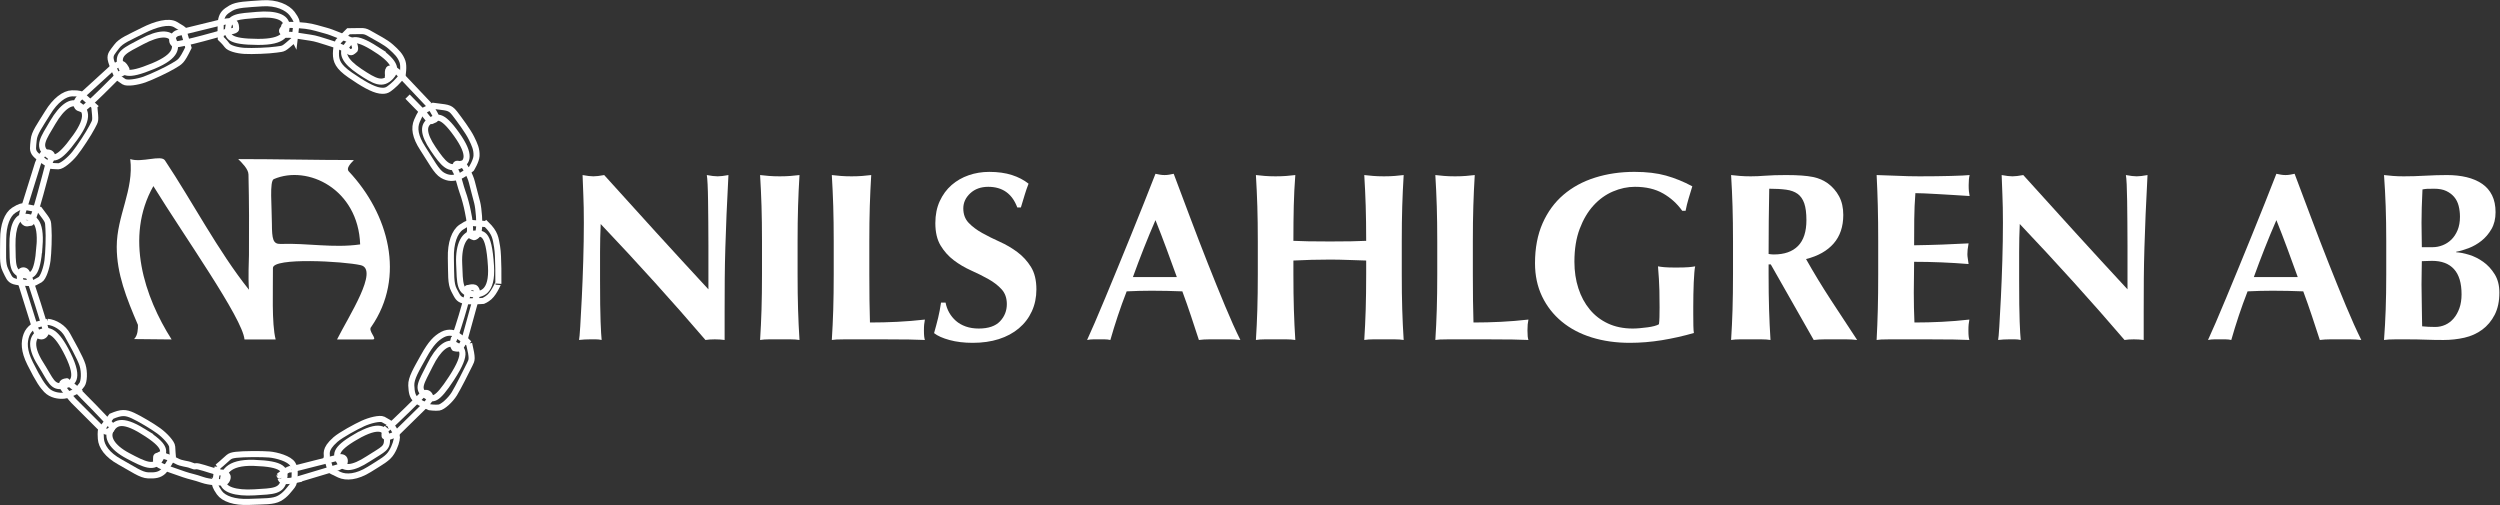 <?xml version="1.0" encoding="UTF-8" standalone="no"?>
<!-- Created with Inkscape (http://www.inkscape.org/) -->

<svg
   version="1.1"
   id="svg2"
   width="327.72"
   height="66.2"
   viewBox="0 0 327.72 66.2"
   sodipodi:docname="Företagslogga (Vit) EPS.eps"
   xmlns:inkscape="http://www.inkscape.org/namespaces/inkscape"
   xmlns:sodipodi="http://sodipodi.sourceforge.net/DTD/sodipodi-0.dtd"
   xmlns="http://www.w3.org/2000/svg"
   xmlns:svg="http://www.w3.org/2000/svg">
  <rect x="0" y="0" width="327.72" height="66.2" fill="#333333" stroke="none"/>
  <defs
     id="defs6" />
  <sodipodi:namedview
     id="namedview4"
     pagecolor="#ffffff"
     bordercolor="#000000"
     borderopacity="0.25"
     inkscape:showpageshadow="2"
     inkscape:pageopacity="0.0"
     inkscape:pagecheckerboard="0"
     inkscape:deskcolor="#d1d1d1" />
  <g
     id="g8"
     inkscape:groupmode="layer"
     inkscape:label="ink_ext_XXXXXX"
     transform="matrix(1.333,0,0,-1.333,0,66.2)">
    <g
       id="g10"
       transform="scale(0.1)">
      <path
         d="m 275.98,256.734 c 26.524,0.957 51.661,-4.257 78.204,-0.461 -1.895,54.524 -51.7,78.489 -84.922,64.211 -4.375,-1.875 -1.914,-27.082 -1.875,-43.789 0.078,-15.175 1.015,-20.226 8.593,-19.961 z m -161.183,-2.832 c 0,30.575 17.07,55.926 13.289,86.278 11.359,-3.797 30.344,4.425 34.113,-1.27 26.699,-40.047 52.305,-89.285 82.637,-127.215 -0.938,13.321 -0.051,27.871 0,34.102 0.164,27.168 0.164,50.781 -0.481,79.219 -0.085,5.359 -6.316,11.367 -10.085,15.164 37.902,0 75.851,-0.946 113.761,-0.946 -3.808,-3.789 -7.656,-8.3 -5.097,-11.074 39.238,-41.719 56.289,-103.652 22.168,-152.949 -3.809,-3.789 6.757,-12.391 1.386,-12.391 -18.398,0 -23.652,0 -35.039,0 11.387,22.75 41.699,68.883 23.223,73.055 -16.758,3.809 -86.387,7.773 -86.27,-2.824 0.176,-20.438 -1.386,-54.617 2.676,-70.231 -11.387,0 -30.637,0 -30.637,0 -1.914,20.856 -59.277,101.512 -89.609,150.809 -28.449,-50.254 -8.613,-109.074 17.918,-150.809 -12.195,0 -25.508,0.371 -36.883,0.371 3.789,3.797 3.789,10.125 3.789,13.914 -11.379,26.543 -20.859,50.254 -20.859,76.797"
         style="fill:#ffffff;fill-opacity:1;fill-rule:nonzero;stroke:none"
         id="path12" />
      <path
         d="m 38.848,254.285 c -2.246,-29.226 -7.742,-29.644 -15.379,-28.222 -11.836,2.16 -10.859,10.761 -11.211,29.335 -0.293,18.657 4.57,28.481 12.324,28.125 7.781,-0.347 16.27,-3.046 14.266,-29.238 z"
         style="fill:none;stroke:#ffffff;stroke-width:5.97;stroke-linecap:butt;stroke-linejoin:miter;stroke-miterlimit:4;stroke-dasharray:none;stroke-opacity:1"
         id="path14" />
      <path
         d="m 38.84,290.477 -16.777,3.164 c 0,0 -2.188,0.312 -8.527,-3.789 -6.328,-4.098 -10.418,-14.493 -10.418,-28.766 0,-15.156 -0.977,-23.695 2.195,-30.012 3.156,-6.34 3.809,-9.472 8.535,-11.062 4.758,-1.574 18.977,-1.907 18.977,-1.907 0,0 3.465,1.583 6.641,3.497 3.164,1.882 6.316,11.687 7.246,18.933 0.945,7.285 1.512,24.113 0.945,31.313 -0.594,8.203 0.644,5.996 -8.816,18.629 z"
         style="fill:none;stroke:#ffffff;stroke-width:5.97;stroke-linecap:butt;stroke-linejoin:miter;stroke-miterlimit:4;stroke-dasharray:none;stroke-opacity:1"
         id="path16" />
      <path
         d="m 66.75,148.047 c 12.527,-25.383 3.809,-28.762 -3.742,-30.598 -11.688,-2.801 -12.91,5.371 -22.918,21.02 -12.656,19.761 -6.914,28.765 0.293,31.609 7.246,2.844 14.766,1.516 26.367,-22.031 z"
         style="fill:none;stroke:#ffffff;stroke-width:5.97;stroke-linecap:butt;stroke-linejoin:miter;stroke-miterlimit:4;stroke-dasharray:none;stroke-opacity:1"
         id="path18" />
      <path
         d="m 46.711,180.184 -11.289,-3.004 c 0,0 -6.836,-2.856 -9.395,-9.946 -2.539,-6.953 -2.754,-15.386 3.633,-28.132 8.594,-17.215 12.226,-21.985 15.938,-25.926 4.844,-5.117 12.273,-6.156 17.246,-5.676 4.961,0.477 13.125,5.051 13.125,5.051 0,0 2.539,2.847 4.668,5.855 2.09,3.028 2.637,12.102 0.547,19.133 -2.102,7 -11.445,23.352 -14.883,29.695 -3.887,7.239 -12.316,12.325 -19.59,12.95 z"
         style="fill:none;stroke:#ffffff;stroke-width:5.97;stroke-linecap:butt;stroke-linejoin:miter;stroke-miterlimit:4;stroke-dasharray:none;stroke-opacity:1"
         id="path20" />
      <path
         d="m 140.391,72.566 c 24.941,-15.371 21.007,-20.254 17.316,-27.098 -5.742,-10.664 -15.566,-5.762 -31.973,2.938 -16.464,8.734 -20.8,18.652 -16.738,25.293 4.063,6.621 10.086,11.992 31.395,-1.133 z"
         style="fill:none;stroke:#ffffff;stroke-width:5.97;stroke-linecap:butt;stroke-linejoin:miter;stroke-miterlimit:4;stroke-dasharray:none;stroke-opacity:1"
         id="path22" />
      <path
         d="M 109.621,87.258 99.492,74.016 c 0,0 -0.84,-1.351 -0.301,-8.859 0.535,-7.527 6.172,-15.871 18.661,-22.766 13.273,-7.324 20.734,-12.965 27.804,-13.258 7.059,-0.285 11.16,0.406 14.844,3.789 3.672,3.394 9.48,14.851 9.48,14.851 0,0 -0.535,5.848 -0.652,9.539 -0.156,3.672 -7.187,11.172 -13.105,15.52 -5.899,4.348 -18.868,12.078 -25.422,15.078 -7.508,3.418 -11.395,3.469 -21.18,-0.652 z"
         style="fill:none;stroke:#ffffff;stroke-width:5.97;stroke-linecap:butt;stroke-linejoin:miter;stroke-miterlimit:4;stroke-dasharray:none;stroke-opacity:1"
         id="path24" />
      <path
         d="m 73.859,361.316 c -17.168,-23.789 -22.051,-21.265 -27.832,-16.089 -8.976,8.027 -3.683,14.863 5.762,30.875 9.422,16.078 18.75,21.918 25.164,17.57 6.438,-4.348 12.297,-11.067 -3.094,-32.356 z"
         style="fill:none;stroke:#ffffff;stroke-width:5.97;stroke-linecap:butt;stroke-linejoin:miter;stroke-miterlimit:4;stroke-dasharray:none;stroke-opacity:1"
         id="path26" />
      <path
         d="m 92.715,392.18 -12.625,11.445 c 0,0 -1.719,1.434 -9.258,1.23 -7.559,-0.226 -16.484,-6.953 -23.906,-19.101 -7.949,-12.949 -13.184,-19.746 -13.789,-26.777 -0.598,-7.036 -1.699,-10.063 1.531,-13.887 3.203,-3.82 15.188,-11.496 15.188,-11.496 0,0 3.777,-0.481 7.441,-0.496 3.711,-0.039 11.504,6.66 16.109,12.363 4.621,5.723 13.871,19.805 17.16,26.211 3.723,7.32 3.633,4.805 2.148,20.508 z"
         style="fill:none;stroke:#ffffff;stroke-width:5.97;stroke-linecap:butt;stroke-linejoin:miter;stroke-miterlimit:4;stroke-dasharray:none;stroke-opacity:1"
         id="path28" />
      <path
         d="m 249.629,41.453 c 29.262,-0.977 31.586,-6.648 29.691,-16.434 -2.285,-11.797 -10.605,-11.434 -29.179,-12.578 -18.618,-1.125 -30.891,2.91 -30.871,10.672 0,7.777 4.082,19.184 30.359,18.34 z"
         style="fill:none;stroke:#ffffff;stroke-width:5.97;stroke-linecap:butt;stroke-linejoin:miter;stroke-miterlimit:4;stroke-dasharray:none;stroke-opacity:1"
         id="path30" />
      <path
         d="m 213.938,37.434 -2.415,-16.875 c 0,0 -0.234,-2.211 4.153,-8.363 4.375,-6.141 14.969,-9.773 29.199,-9.137 15.168,0.652 23.703,0.078 29.895,3.512 6.191,3.441 9.57,8.574 12.773,12.461 2.852,3.457 2.207,14.199 2.207,14.199 0,0 -0.02,3.773 -1.914,6.953 -3.145,5.383 -15.742,8.871 -23.086,9.496 -7.246,0.602 -25.375,0.547 -32.531,-0.316 -8.156,-1.016 -6.055,-1.902 -18.281,-11.93 z"
         style="fill:none;stroke:#ffffff;stroke-width:5.97;stroke-linecap:butt;stroke-linejoin:miter;stroke-miterlimit:4;stroke-dasharray:none;stroke-opacity:1"
         id="path32" />
      <path
         d="m 349.809,66.973 c 23.574,13.691 30,7.508 30.644,-0.234 0.938,-11.387 -2.734,-11.203 -18.34,-21.34 -15.625,-10.156 -24.121,-10.094 -27.949,-3.32 -3.828,6.777 -6.328,12.133 15.645,24.895 z"
         style="fill:none;stroke:#ffffff;stroke-width:5.97;stroke-linecap:butt;stroke-linejoin:miter;stroke-miterlimit:4;stroke-dasharray:none;stroke-opacity:1"
         id="path34" />
      <path
         d="m 321.352,46.816 3.789,-12.785 c 0,0 1.699,-1.109 8.554,-4.258 6.836,-3.18 17.285,-2.34 29.375,5.199 12.832,8.043 18.36,10.809 22.032,16.836 3.671,6.012 5.175,12.039 5.214,14.695 0.118,4.973 -6.992,13.801 -6.992,13.801 0,0 -3.183,2.106 -6.465,3.797 -3.281,1.652 -13.261,-0.848 -19.941,-3.918 -6.66,-3.043 -21.582,-11.051 -27.012,-15.809 -11.621,-10.195 -7.851,-14.473 -8.554,-17.559 z"
         style="fill:none;stroke:#ffffff;stroke-width:5.97;stroke-linecap:butt;stroke-linejoin:miter;stroke-miterlimit:4;stroke-dasharray:none;stroke-opacity:1"
         id="path36" />
      <path
         d="m 443.969,124.57 c -14.844,-22.746 -18.555,-21.457 -24.961,-17.07 -9.903,6.816 -4.727,12.645 3.828,30.051 8.242,16.715 17.344,23.687 24.297,20.191 6.933,-3.484 14.336,-6.355 -3.164,-33.172 z"
         style="fill:none;stroke:#ffffff;stroke-width:5.97;stroke-linecap:butt;stroke-linejoin:miter;stroke-miterlimit:4;stroke-dasharray:none;stroke-opacity:1"
         id="path38" />
      <path
         d="m 461.371,158.777 -14.004,9.692 c 0,0 -5.644,2.672 -12.246,-0.903 -6.387,-3.496 -11.367,-8.55 -18.34,-21.074 -7.363,-13.277 -12.617,-21.812 -12.324,-28.887 0.332,-7.046 1.055,-10.828 4.746,-14.199 3.711,-3.379 13.281,-7.273 13.281,-7.273 0,0 5.508,-0.762 9.18,-0.312 3.652,0.441 11.328,7.332 15.156,13.582 3.809,6.235 11.856,22.278 15.039,28.743 2.344,4.738 3.028,5.214 -0.488,20.632 z"
         style="fill:none;stroke:#ffffff;stroke-width:5.97;stroke-linecap:butt;stroke-linejoin:miter;stroke-miterlimit:4;stroke-dasharray:none;stroke-opacity:1"
         id="path40" />
      <path
         d="m 482.836,234.871 c 1.582,-25.906 -9.453,-28.316 -18.008,-27.508 -13.281,1.27 -12.461,10.528 -13.281,30.039 -0.84,19.563 5.664,29.637 13.867,29.473 8.203,-0.164 15.215,4.324 17.422,-32.004 z"
         style="fill:none;stroke:#ffffff;stroke-width:5.97;stroke-linecap:butt;stroke-linejoin:miter;stroke-miterlimit:4;stroke-dasharray:none;stroke-opacity:1"
         id="path42" />
      <path
         d="m 478.109,276.262 -15.605,1.172 c 0,0 -2.363,0.269 -8.906,-4.219 -6.563,-4.453 -10.606,-15.488 -10.215,-30.449 0.41,-15.942 -0.391,-24.922 3.125,-31.489 3.476,-6.543 4.101,-8.687 9.16,-10.23 5.039,-1.543 19.59,-0.317 19.59,-0.317 0,0 3.086,1.235 6.015,3.809 5.352,4.727 9.063,15.219 8.829,13.266 0,0 0.332,27.168 -1.25,36.035 -1.524,8.496 -1.602,13.551 -10.743,22.422 z"
         style="fill:none;stroke:#ffffff;stroke-width:5.97;stroke-linecap:butt;stroke-linejoin:miter;stroke-miterlimit:4;stroke-dasharray:none;stroke-opacity:1"
         id="path44" />
      <path
         d="m 449.047,364.441 c 14.844,-20.855 10.254,-27.546 3.281,-30.632 -10.801,-4.786 -15.992,1.164 -26.367,16.406 -10.41,15.301 -9.625,23.469 -3.164,27.48 6.484,4.043 11.094,8.02 26.25,-13.254 z"
         style="fill:none;stroke:#ffffff;stroke-width:5.97;stroke-linecap:butt;stroke-linejoin:miter;stroke-miterlimit:4;stroke-dasharray:none;stroke-opacity:1"
         id="path46" />
      <path
         d="m 425.961,392.566 -10.742,-5.386 c 0,0 -2.344,-2.539 -5.235,-9.485 -2.89,-6.925 -1.894,-15.324 5.86,-27.168 8.261,-12.589 13.281,-22.746 19.277,-26.242 5.996,-3.465 10.488,-2.918 15.234,-1.601 4.708,1.332 13.204,7.941 13.204,7.941 0,0 4.824,7.742 5.058,12.629 0.313,6.648 -1.855,11.148 -5.058,17.691 -3.184,6.582 -12.168,18.696 -16.543,24.36 -4.981,6.48 -8.086,5.332 -21.055,7.261 z"
         style="fill:none;stroke:#ffffff;stroke-width:5.97;stroke-linecap:butt;stroke-linejoin:miter;stroke-miterlimit:4;stroke-dasharray:none;stroke-opacity:1"
         id="path48" />
      <path
         d="m 150.734,431.672 c -27.089,-11.25 -29.933,-6.543 -32.148,0.898 -3.418,11.512 4.668,14.59 21.094,23.282 16.472,8.73 27.461,8.847 30.664,1.765 3.203,-7.078 4.629,-15.847 -19.61,-25.945 z"
         style="fill:none;stroke:#ffffff;stroke-width:5.97;stroke-linecap:butt;stroke-linejoin:miter;stroke-miterlimit:4;stroke-dasharray:none;stroke-opacity:1"
         id="path50" />
      <path
         d="m 185.313,449.758 -5.223,18.027 c 0,0 -1.074,0.977 -7.578,4.727 -6.543,3.789 -19.239,0.547 -31.907,-5.899 -13.542,-6.894 -21.57,-9.902 -25.781,-15.597 -4.187,-5.672 -6.746,-7.684 -5.984,-12.606 0.762,-4.941 6.914,-17.773 6.914,-17.773 0,0 2.969,-2.375 6.101,-4.336 3.118,-1.973 13.293,-0.332 20.208,2.109 6.914,2.461 22.156,9.59 28.3,13.34 7.051,4.297 7.957,3.816 14.95,18.008 z"
         style="fill:none;stroke:#ffffff;stroke-width:5.97;stroke-linecap:butt;stroke-linejoin:miter;stroke-miterlimit:4;stroke-dasharray:none;stroke-opacity:1"
         id="path52" />
      <path
         d="m 253.617,455.422 c -29.32,0.137 -30.109,5.594 -29.269,13.32 1.328,11.953 10,11.621 28.488,13.242 18.574,1.641 28.73,-2.519 28.945,-10.304 0.196,-7.754 -1.894,-16.414 -28.164,-16.258 z"
         style="fill:none;stroke:#ffffff;stroke-width:5.97;stroke-linecap:butt;stroke-linejoin:miter;stroke-miterlimit:4;stroke-dasharray:none;stroke-opacity:1"
         id="path54" />
      <path
         d="m 289.73,458 1.954,16.934 c 0,0 0.156,2.226 -4.375,8.242 -4.571,6.015 -15.274,11.211 -29.493,10.195 -15.128,-1.074 -24.718,-1.125 -30.793,-4.746 -6.074,-3.574 -8.125,-5.891 -9.367,-10.723 -1.218,-4.824 -0.554,-19.043 -0.554,-19.043 0,0 4.011,-3.711 6.121,-6.738 2.129,-3.008 9.953,-5.117 17.246,-5.539 7.336,-0.437 24.125,0.195 31.293,1.262 8.144,1.211 5.996,-0.196 17.968,10.156 z"
         style="fill:none;stroke:#ffffff;stroke-width:5.97;stroke-linecap:butt;stroke-linejoin:miter;stroke-miterlimit:4;stroke-dasharray:none;stroke-opacity:1"
         id="path56" />
      <path
         d="m 369.75,448.273 c 21.586,-13.769 19.805,-21.71 14.492,-27.187 -8.164,-8.457 -15.234,-4.902 -30.566,5.352 -15.41,10.3 -17.735,18.144 -13.223,24.316 4.492,6.191 7.285,11.582 29.297,-2.481 z"
         style="fill:none;stroke:#ffffff;stroke-width:5.97;stroke-linecap:butt;stroke-linejoin:miter;stroke-miterlimit:4;stroke-dasharray:none;stroke-opacity:1"
         id="path58" />
      <path
         d="m 342.68,465.891 -9.961,-9.961 c 0,0 -2.285,-4.336 -2.364,-11.856 -0.078,-7.511 2.188,-13.039 13.809,-21.113 12.383,-8.594 22.461,-14.395 29.336,-15.391 6.875,-0.996 8.457,1.278 12.324,4.266 3.887,3 10.039,10.519 10.039,10.519 0,0 1.582,8.973 -0.039,13.614 -2.187,6.269 -5.879,9.617 -11.289,14.511 -5.43,4.891 -13.906,8.934 -20.039,12.559 -7.051,4.121 -6.152,2.852 -21.816,2.852 z"
         style="fill:none;stroke:#ffffff;stroke-width:5.97;stroke-linecap:butt;stroke-linejoin:miter;stroke-miterlimit:4;stroke-dasharray:none;stroke-opacity:1"
         id="path60" />
      <path
         d="M 37.238,335.676 22.062,287.012 c 0,0 -1.23,-5.071 1.27,-8.223 2.52,-3.152 4.414,-1.25 6.953,-1.25 2.539,0 17.07,56.863 17.07,56.863 0,0 4.434,7.602 3.809,9.493 -0.91,2.66 -3.809,3.156 -6.973,2.519 -3.164,-0.625 -6.953,-10.738 -6.953,-10.738 z"
         style="fill:none;stroke:#ffffff;stroke-width:5.97;stroke-linecap:butt;stroke-linejoin:miter;stroke-miterlimit:4;stroke-dasharray:none;stroke-opacity:1"
         id="path62" />
      <path
         d="M 109.531,429.016 77.629,399.914 c 0,0 -3.066,-3.195 -2.285,-6.644 0.84,-3.457 3.125,-2.911 5.203,-4.043 2.102,-1.114 36.769,34.359 36.769,34.359 0,0 8.477,3.262 6.903,5.301 -1.551,2.062 -1.844,4.023 -4.668,4.972 -2.86,0.938 -10.02,-4.843 -10.02,-4.843 z"
         style="fill:none;stroke:#ffffff;stroke-width:5.97;stroke-linecap:butt;stroke-linejoin:miter;stroke-miterlimit:4;stroke-dasharray:none;stroke-opacity:1"
         id="path64" />
      <path
         d="m 218,474.738 -43.906,-10.761 c 0,0 -3.321,-1.348 -4.434,-4.747 -1.055,-3.359 0.508,-5.976 2.852,-6.132 6.308,-0.489 49.902,12.148 49.902,12.148 0,0 10.117,0.594 9.805,3.164 -0.285,2.559 0.097,4.063 -1.895,6.328 -1.953,2.246 -12.324,0 -12.324,0 z"
         style="fill:none;stroke:#ffffff;stroke-width:5.97;stroke-linecap:butt;stroke-linejoin:miter;stroke-miterlimit:4;stroke-dasharray:none;stroke-opacity:1"
         id="path66" />
      <path
         d="m 282.465,472.199 c 0,0 -3.145,0 -3.145,-1.886 0,-1.903 -3.144,-3.485 -1.582,-5.067 1.582,-1.582 2.539,-3.156 5.664,-2.832 3.184,0.301 16.758,-2.219 21.817,-2.851 5.058,-0.637 11.386,-2.852 16.445,-4.415 5.059,-1.582 9.141,-2.851 14.863,-5.39 5.703,-2.52 6.016,-3.164 6.016,-3.164 0,0 2.187,-2.52 4.395,-0.606 2.226,1.875 2.441,1.309 2.226,3.77 -0.328,3.476 -2.226,6.64 -5.684,7.91 -2.949,1.074 -16.757,7.266 -23.085,8.848 -6.329,1.582 -11.993,3.797 -19.903,4.734 -7.89,0.949 -18.027,0.949 -18.027,0.949 z"
         style="fill:none;stroke:#ffffff;stroke-width:5.97;stroke-linecap:butt;stroke-linejoin:miter;stroke-miterlimit:4;stroke-dasharray:none;stroke-opacity:1"
         id="path68" />
      <path
         d="M 422.172,393.191 391.586,425.5 c 0,0 -4.844,4.492 -8.301,3.73 -3.437,-0.8 -0.82,-10.011 -1.875,-7.902 -0.019,0.02 39.707,-40.371 35.879,-36.789 0,0 5.645,-8.379 7.715,-6.812 2.09,1.539 3.379,0.488 3.789,3.445 0.332,2.219 -6.621,12.019 -6.621,12.019 z"
         style="fill:none;stroke:#ffffff;stroke-width:5.97;stroke-linecap:butt;stroke-linejoin:miter;stroke-miterlimit:4;stroke-dasharray:none;stroke-opacity:1"
         id="path70" />
      <path
         d="m 456.508,333.613 c 0,0 -1.485,2.782 -3.164,1.914 -1.68,-0.91 -4.571,1.153 -5.215,-0.976 -0.664,-2.141 -1.602,-3.723 0.156,-6.36 1.758,-2.644 4.922,-16.199 6.758,-20.957 1.816,-4.761 4.062,-13.418 5.043,-18.648 0.973,-5.207 1.539,-7.004 1.988,-13.203 0.43,-6.211 0.02,-6.789 0.02,-6.789 0,0 -1.192,-3.133 1.504,-4.207 2.754,-1.078 2.324,-1.528 4.394,-0.188 2.93,1.934 2.539,4.949 3.145,8.582 0.644,3.813 -0.293,18.332 -1.875,24.653 -1.602,6.343 -3.164,11.707 -5.157,19.863 -1.855,7.715 -7.597,16.316 -7.597,16.316 z"
         style="fill:none;stroke:#ffffff;stroke-width:5.97;stroke-linecap:butt;stroke-linejoin:miter;stroke-miterlimit:4;stroke-dasharray:none;stroke-opacity:1"
         id="path72" />
      <path
         d="m 456.957,162.996 11.973,43.418 c 0,0 1.054,3.945 -1.27,6.645 -2.324,2.671 -9.902,-0.903 -7.89,0.308 4.746,2.856 -15.86,-60.215 -13.243,-49.258 0,0 -2.558,-6.043 0.293,-9.843 0.118,-0.118 3.633,-0.789 4.434,-0.313 3.144,1.914 5.703,9.043 5.703,9.043 z"
         style="fill:none;stroke:#ffffff;stroke-width:5.97;stroke-linecap:butt;stroke-linejoin:miter;stroke-miterlimit:4;stroke-dasharray:none;stroke-opacity:1"
         id="path74" />
      <path
         d="m 389.301,69.891 30.625,30.059 c 1.738,3.196 4.453,4.074 2.871,7.551 -1.461,3.23 -4.766,3.445 -6.68,1.582 -22.07,-22.117 -39.531,-38.738 -35.664,-33.176 0,0 -2.832,-3.504 -2.226,-8.211 0.019,-0.168 1.289,-0.984 2.226,-0.957 3.692,0.086 8.848,3.152 8.848,3.152 z"
         style="fill:none;stroke:#ffffff;stroke-width:5.97;stroke-linecap:butt;stroke-linejoin:miter;stroke-miterlimit:4;stroke-dasharray:none;stroke-opacity:1"
         id="path76" />
      <path
         d="m 291.313,24.707 41.113,12.332 c 3.437,2.031 6.133,1.469 6.64,5.664 0.43,3.945 -2.812,4.824 -5.703,4.113 -33.769,-8.254 -53.965,-14.121 -47.109,-11.055 -6.074,-1.73 -11.719,-7.531 -11.426,-6.816 0.059,0.148 1.387,-4.043 2.266,-4.559 3.594,-2.043 14.219,0.32 14.219,0.32 z"
         style="fill:none;stroke:#ffffff;stroke-width:5.97;stroke-linecap:butt;stroke-linejoin:miter;stroke-miterlimit:4;stroke-dasharray:none;stroke-opacity:1"
         id="path78" />
      <path
         d="m 216.836,22.156 c 0,0 2.648,-0.523 4.328,0.332 1.914,0.949 3.672,4.945 2.227,6.644 -1.438,1.715 -3.457,2.906 -6.621,2.848 -3.165,-0.016 -16.25,4.766 -21.243,5.84 -4.949,1.074 -2.343,-0.934 -7.226,1.074 -4.883,2.051 -9.403,1.426 -14.852,4.453 -5.429,3.039 -11.367,4.738 -11.367,4.738 0,0 -2.715,2.961 -5.051,1.277 -2.383,-1.699 -3.484,-0.387 -3.484,-2.859 0.019,-3.488 -0.813,-3.801 1.894,-6.32 2.84,-2.594 19.442,-7.965 25.594,-10.117 6.145,-2.129 10.039,-2.539 17.942,-5.332 7.5,-2.656 17.859,-2.578 17.859,-2.578 z"
         style="fill:none;stroke:#ffffff;stroke-width:5.97;stroke-linecap:butt;stroke-linejoin:miter;stroke-miterlimit:4;stroke-dasharray:none;stroke-opacity:1"
         id="path80" />
      <path
         d="M 72.336,102.449 99.856,74.941 c 3.438,-2.012 3.614,-3.848 7.566,-2.199 3.625,1.535 2.785,4.809 0.754,6.977 -23.762,25.359 -34.934,35.117 -28.899,30.625 -4.5,4.469 -14.375,11.304 -13.582,11.383 0.137,0.019 -5.703,-0.313 -4.707,-4.024 1.074,-3.965 11.348,-15.254 11.348,-15.254 z"
         style="fill:none;stroke:#ffffff;stroke-width:5.97;stroke-linecap:butt;stroke-linejoin:miter;stroke-miterlimit:4;stroke-dasharray:none;stroke-opacity:1"
         id="path82" />
      <path
         d="m 20.402,219.227 13.027,-41.622 c 0,0 3.047,-10.378 5.156,-11.316 3.242,-1.453 5.957,0.535 6.699,3.84 0.527,2.293 -16.555,53.672 -16.555,53.672 0,0 -0.906,1.844 -2.246,4.59 -1.102,2.324 -4.031,3.32 -6.16,1.168 -2.109,-2.11 0.078,-10.332 0.078,-10.332 z"
         style="fill:none;stroke:#ffffff;stroke-width:5.97;stroke-linecap:butt;stroke-linejoin:miter;stroke-miterlimit:4;stroke-dasharray:none;stroke-opacity:1"
         id="path84" />
      <path
         d="m 573.648,304.871 c -0.332,7.402 -0.578,13.93 -0.742,19.602 4.403,-0.832 7.949,-1.25 10.625,-1.25 2.676,0 6.223,0.418 10.625,1.25 17.157,-19.043 34.129,-37.774 50.899,-56.184 16.765,-18.418 33.965,-37.148 51.601,-56.191 v 20.539 22.898 c 0,7.719 -0.039,15.305 -0.117,22.774 -0.078,7.48 -0.148,14.367 -0.226,20.668 -0.079,6.289 -0.223,11.714 -0.45,16.289 -0.222,4.57 -0.488,7.632 -0.789,9.207 4.403,-0.832 7.949,-1.25 10.633,-1.25 2.676,0 6.223,0.418 10.637,1.25 -0.781,-14.328 -1.406,-27.278 -1.875,-38.836 -0.469,-11.567 -0.86,-22.461 -1.172,-32.699 -0.313,-10.235 -0.508,-20.348 -0.586,-30.333 -0.078,-10 -0.117,-20.664 -0.117,-31.992 v -28.328 c -3.145,0.418 -6.367,0.625 -9.668,0.625 -3.457,0 -6.524,-0.207 -9.192,-0.625 -32.382,37.774 -66.718,75.781 -103.015,114.031 -0.215,-4.57 -0.371,-9.136 -0.469,-13.687 -0.109,-4.57 -0.156,-9.223 -0.156,-13.938 v -27.39 c 0,-9.438 0.039,-17.461 0.125,-24.082 0.09,-6.606 0.215,-12.192 0.39,-16.758 0.176,-4.563 0.344,-8.305 0.52,-11.215 0.176,-2.906 0.351,-5.23 0.527,-6.961 -1.926,0.418 -3.84,0.625 -5.754,0.625 -1.922,0 -3.757,0 -5.515,0 -3.684,0 -7.324,-0.207 -10.949,-0.625 0.316,1.262 0.703,5.742 1.183,13.457 0.469,7.703 0.977,17.117 1.531,28.211 0.547,11.098 1.016,23.125 1.407,36.113 0.39,12.993 0.597,25.461 0.597,37.422 0,10.86 -0.176,19.992 -0.508,27.383"
         style="fill:#ffffff;fill-opacity:1;fill-rule:nonzero;stroke:none"
         id="path86" />
      <path
         d="m 748.883,293.895 c -0.313,10.16 -0.781,20.343 -1.406,30.578 2.675,-0.332 5.593,-0.625 8.738,-0.871 3.156,-0.254 6.703,-0.379 10.637,-0.379 3.933,0 7.48,0.125 10.632,0.379 3.145,0.246 6.067,0.539 8.743,0.871 -0.625,-10.235 -1.094,-20.418 -1.407,-30.578 -0.312,-10.157 -0.468,-21.754 -0.468,-34.825 v -32.097 c 0,-13.067 0.156,-24.676 0.468,-34.825 0.313,-10.144 0.782,-20.109 1.407,-29.863 -2.676,0.418 -5.598,0.625 -8.743,0.625 -3.152,0 -6.699,0 -10.632,0 -3.934,0 -7.481,0 -10.637,0 -3.145,0 -6.063,-0.207 -8.738,-0.625 0.625,9.754 1.093,19.719 1.406,29.863 0.312,10.149 0.469,21.758 0.469,34.825 v 32.097 c 0,13.071 -0.157,24.668 -0.469,34.825"
         style="fill:#ffffff;fill-opacity:1;fill-rule:nonzero;stroke:none"
         id="path88" />
      <path
         d="m 819.418,293.895 c -0.313,10.16 -0.781,20.343 -1.406,30.578 2.676,-0.332 5.586,-0.625 8.742,-0.871 3.144,-0.254 6.687,-0.379 10.633,-0.379 3.937,0 7.48,0.125 10.625,0.379 3.156,0.246 6.066,0.539 8.75,0.871 -0.625,-10.227 -1.094,-20.403 -1.407,-30.539 -0.312,-10.133 -0.468,-21.727 -0.468,-34.762 v -32.074 c 0,-8.961 0.051,-17.606 0.156,-25.938 0.098,-8.328 0.254,-15.562 0.469,-21.687 8.965,0 17.929,0.222 26.894,0.664 8.965,0.437 18.012,1.179 27.141,2.215 -0.324,-1.739 -0.559,-3.297 -0.711,-4.723 -0.16,-1.406 -0.238,-3.383 -0.238,-5.902 0,-2.516 0.078,-4.493 0.238,-5.899 0.152,-1.426 0.387,-2.598 0.711,-3.543 -4.25,0.203 -9.484,0.36 -15.695,0.469 -6.211,0.105 -14.747,0.156 -25.594,0.156 -9.61,0 -17.414,0 -23.43,0 -5.859,0 -10.566,0 -14.121,0 -3.562,0 -6.25,-0.051 -8.066,-0.156 -1.825,-0.109 -3.368,-0.266 -4.629,-0.469 0.625,9.754 1.093,19.719 1.406,29.863 0.312,10.149 0.469,21.758 0.469,34.825 v 32.097 c 0,13.071 -0.157,24.668 -0.469,34.825"
         style="fill:#ffffff;fill-opacity:1;fill-rule:nonzero;stroke:none"
         id="path90" />
      <path
         d="m 971.852,312.91 c -7.239,0 -13.137,-2.121 -17.696,-6.367 -4.562,-4.246 -6.836,-9.191 -6.836,-14.844 0,-5.808 1.766,-10.578 5.313,-14.265 3.543,-3.696 7.996,-7.036 13.359,-10.012 5.36,-2.988 11.113,-5.852 17.266,-8.606 6.14,-2.753 11.894,-6.132 17.262,-10.132 5.36,-4.004 9.81,-8.887 13.36,-14.614 3.54,-5.742 5.32,-13.086 5.32,-22.039 0,-7.859 -1.5,-15.051 -4.49,-21.57 -2.99,-6.527 -7.25,-12.094 -12.76,-16.731 -5.52,-4.636 -12.091,-8.171 -19.727,-10.605 -7.637,-2.434 -16.18,-3.652 -25.625,-3.652 -8.508,0 -16.106,0.918 -22.793,2.746 -6.7,1.812 -11.778,4.082 -15.235,6.797 1.571,5.523 2.91,10.574 4.016,15.132 1.102,4.563 2.039,9.512 2.832,14.868 h 4.488 c 0.625,-3.457 1.809,-6.719 3.535,-9.789 1.731,-3.067 3.938,-5.782 6.614,-8.141 2.675,-2.363 5.906,-4.199 9.687,-5.551 3.778,-1.324 8.028,-2 12.754,-2 9.442,0 16.414,2.356 20.899,7.063 4.492,4.715 6.738,10.371 6.738,16.968 0,5.957 -1.738,10.832 -5.195,14.602 -3.458,3.77 -7.786,7.098 -12.981,10.012 -5.184,2.91 -10.848,5.73 -16.98,8.472 -6.141,2.754 -11.809,6.094 -16.993,10.024 -5.195,3.922 -9.523,8.75 -12.98,14.488 -3.457,5.727 -5.184,13.066 -5.184,22.024 0,8.164 1.446,15.378 4.348,21.667 2.898,6.282 6.773,11.543 11.629,15.786 4.863,4.238 10.469,7.457 16.836,9.656 6.367,2.195 13.086,3.301 20.164,3.301 8.496,0 15.93,-1.028 22.297,-3.078 6.366,-2.047 11.836,-4.903 16.396,-8.536 -1.41,-3.632 -2.63,-7.129 -3.65,-10.507 -1.02,-3.379 -2.32,-7.672 -3.89,-12.86 h -3.54 c -5.043,13.524 -14.555,20.293 -28.558,20.293"
         style="fill:#ffffff;fill-opacity:1;fill-rule:nonzero;stroke:none"
         id="path92" />
      <path
         d="m 1136.3,280.145 c -4.09,-9.415 -7.95,-18.711 -11.56,-27.872 -3.63,-9.175 -7.16,-18.55 -10.62,-28.113 h 43.18 c -3.47,9.563 -6.89,18.938 -10.27,28.113 -3.39,9.161 -6.96,18.457 -10.73,27.872 z m 83.51,-117.86 c -3.77,0.418 -7.35,0.625 -10.73,0.625 -3.38,0 -6.73,0 -10.03,0 -3.3,0 -6.65,0 -10.03,0 -3.38,0 -6.72,-0.207 -10.02,-0.625 -2.52,7.727 -5.11,15.613 -7.79,23.66 -2.67,8.047 -5.5,16.106 -8.49,24.153 -5.03,0.207 -10.07,0.363 -15.1,0.468 -5.03,0.11 -10.07,0.157 -15.1,0.157 -4.09,0 -8.18,-0.047 -12.27,-0.157 -4.09,-0.105 -8.18,-0.261 -12.27,-0.468 -3.15,-8.047 -6.06,-16.106 -8.73,-24.153 -2.68,-8.047 -5.11,-15.933 -7.31,-23.66 -1.89,0.418 -3.74,0.625 -5.54,0.625 -1.82,0 -3.67,0 -5.55,0 -1.89,0 -3.78,0 -5.66,0 -1.89,0 -3.94,-0.207 -6.14,-0.625 1.89,4.094 4.41,9.754 7.55,17 3.15,7.246 6.6,15.434 10.38,24.57 3.77,9.122 7.82,18.926 12.15,29.399 4.33,10.469 8.65,21.062 12.98,31.773 4.33,10.703 8.57,21.25 12.74,31.645 4.17,10.387 7.98,20.074 11.45,29.051 1.57,-0.332 3.07,-0.625 4.48,-0.871 1.42,-0.254 2.91,-0.379 4.48,-0.379 1.58,0 3.07,0.125 4.49,0.379 1.41,0.246 2.91,0.539 4.48,0.871 5.03,-13.387 10.42,-27.707 16.16,-42.981 5.74,-15.269 11.51,-30.269 17.33,-45 5.82,-14.726 11.49,-28.687 17,-41.922 5.5,-13.23 10.53,-24.406 15.09,-33.535"
         style="fill:#ffffff;fill-opacity:1;fill-rule:nonzero;stroke:none"
         id="path94" />
      <path
         d="m 1325.62,240.996 c -5.97,0.234 -11.93,0.352 -17.9,0.352 -5.96,0 -11.92,-0.078 -17.89,-0.235 -5.96,-0.156 -11.92,-0.39 -17.89,-0.703 v -13.445 c 0,-13.07 0.16,-24.668 0.47,-34.824 0.31,-10.149 0.78,-20.102 1.41,-29.856 -2.68,0.418 -5.6,0.625 -8.74,0.625 -3.16,0 -6.7,0 -10.64,0 -3.93,0 -7.48,0 -10.63,0 -3.15,0 -6.07,-0.207 -8.74,-0.625 0.62,9.754 1.09,19.719 1.4,29.863 0.32,10.149 0.47,21.758 0.47,34.825 v 32.097 c 0,13.071 -0.15,24.668 -0.47,34.825 -0.31,10.16 -0.78,20.343 -1.4,30.578 2.67,-0.332 5.59,-0.625 8.74,-0.871 3.15,-0.254 6.7,-0.379 10.63,-0.379 3.94,0 7.48,0.125 10.64,0.379 3.14,0.246 6.06,0.539 8.74,0.871 -0.78,-10.196 -1.29,-20.262 -1.52,-30.227 -0.24,-9.961 -0.36,-21.441 -0.36,-34.461 4.09,-0.207 8.99,-0.359 14.72,-0.469 5.72,-0.105 12.82,-0.156 21.3,-0.156 8.48,0 15.38,0.051 20.72,0.156 5.33,0.11 10.28,0.262 14.83,0.469 0,13.02 -0.16,24.5 -0.47,34.461 -0.32,9.965 -0.78,20.031 -1.41,30.227 2.68,-0.332 5.6,-0.625 8.74,-0.871 3.16,-0.254 6.7,-0.379 10.64,-0.379 3.93,0 7.48,0.125 10.63,0.379 3.15,0.246 6.07,0.539 8.74,0.871 -0.62,-10.227 -1.09,-20.403 -1.41,-30.539 -0.31,-10.133 -0.46,-21.727 -0.46,-34.774 v -32.14 c 0,-13.067 0.15,-24.684 0.46,-34.84 0.32,-10.168 0.79,-20.129 1.41,-29.895 -2.67,0.418 -5.59,0.625 -8.74,0.625 -3.15,0 -6.7,0 -10.63,0 -3.94,0 -7.48,0 -10.64,0 -3.14,0 -6.06,-0.207 -8.74,-0.625 0.63,9.754 1.09,19.707 1.41,29.856 0.31,10.156 0.47,21.754 0.47,34.824 v 13.445 c -5.97,0.156 -11.93,0.352 -17.89,0.586"
         style="fill:#ffffff;fill-opacity:1;fill-rule:nonzero;stroke:none"
         id="path96" />
      <path
         d="m 1412.93,293.895 c -0.31,10.16 -0.78,20.343 -1.41,30.578 2.68,-0.332 5.59,-0.625 8.74,-0.871 3.15,-0.254 6.69,-0.379 10.64,-0.379 3.93,0 7.48,0.125 10.62,0.379 3.16,0.246 6.07,0.539 8.75,0.871 -0.62,-10.227 -1.09,-20.403 -1.4,-30.539 -0.32,-10.133 -0.47,-21.727 -0.47,-34.762 v -32.074 c 0,-8.961 0.05,-17.606 0.15,-25.938 0.1,-8.328 0.26,-15.562 0.47,-21.687 8.97,0 17.93,0.222 26.9,0.664 8.96,0.437 18.01,1.179 27.14,2.215 -0.33,-1.739 -0.56,-3.297 -0.72,-4.723 -0.15,-1.406 -0.23,-3.383 -0.23,-5.902 0,-2.516 0.08,-4.493 0.23,-5.899 0.16,-1.426 0.39,-2.598 0.72,-3.543 -4.25,0.203 -9.49,0.36 -15.7,0.469 -6.21,0.105 -14.74,0.156 -25.59,0.156 -9.61,0 -17.41,0 -23.43,0 -5.86,0 -10.57,0 -14.12,0 -3.57,0 -6.25,-0.051 -8.07,-0.156 -1.82,-0.109 -3.37,-0.266 -4.63,-0.469 0.63,9.754 1.1,19.719 1.41,29.863 0.31,10.149 0.47,21.758 0.47,34.825 v 32.097 c 0,13.071 -0.16,24.668 -0.47,34.825"
         style="fill:#ffffff;fill-opacity:1;fill-rule:nonzero;stroke:none"
         id="path98" />
      <path
         d="m 1635.42,306.414 c -7.56,4.34 -16.77,6.496 -27.63,6.496 -7.23,0 -14.44,-1.531 -21.6,-4.59 -7.17,-3.054 -13.54,-7.644 -19.13,-13.781 -5.59,-6.109 -10.11,-13.769 -13.57,-22.945 -3.47,-9.184 -5.2,-19.985 -5.2,-32.375 0,-9.422 1.3,-18.133 3.9,-26.133 2.6,-8.008 6.34,-14.949 11.22,-20.828 4.88,-5.903 10.86,-10.492 17.95,-13.781 7.08,-3.293 15.18,-4.942 24.31,-4.942 2.05,0 4.38,0.117 6.98,0.352 2.59,0.234 5.1,0.515 7.55,0.832 2.44,0.308 4.68,0.742 6.73,1.289 2.04,0.547 3.54,1.133 4.49,1.758 0.27,1.882 0.45,4.238 0.51,7.058 0.07,2.821 0.11,5.957 0.11,9.403 0,12.707 -0.22,22.074 -0.66,28.117 -0.45,6.035 -0.75,10.144 -0.9,12.351 1.57,-0.308 3.65,-0.593 6.25,-0.828 2.6,-0.234 6.34,-0.351 11.21,-0.351 5.66,0 9.87,0.117 12.63,0.351 2.75,0.235 4.91,0.52 6.48,0.828 -0.31,-1.265 -0.59,-3.3 -0.82,-6.132 -0.23,-2.833 -0.44,-6.09 -0.6,-9.786 -0.15,-3.699 -0.27,-7.636 -0.35,-11.797 -0.07,-4.16 -0.11,-8.132 -0.11,-11.902 v -7.781 c 0,-3.93 0.04,-7.578 0.1,-10.957 0.07,-3.379 0.25,-5.781 0.52,-7.199 -10.38,-2.989 -20.89,-5.34 -31.5,-7.082 -10.63,-1.715 -21.14,-2.586 -31.52,-2.586 -13.53,0 -26,1.765 -37.41,5.3 -11.4,3.536 -21.24,8.735 -29.5,15.571 -8.26,6.836 -14.72,15.086 -19.36,24.754 -4.63,9.668 -6.96,20.554 -6.96,32.668 0,14.918 2.48,28.004 7.44,39.254 4.96,11.234 11.81,20.585 20.55,28.058 8.74,7.473 19.09,13.086 31.05,16.863 11.97,3.774 24.88,5.657 38.73,5.657 11.97,0 22.32,-1.219 31.06,-3.672 8.74,-2.449 17.35,-5.965 25.86,-10.535 -1.26,-4.106 -2.48,-8.11 -3.66,-12.043 -1.19,-3.938 -2.16,-7.942 -2.95,-12.032 h -3.3 c -5.04,7.079 -11.34,12.782 -18.9,17.098"
         style="fill:#ffffff;fill-opacity:1;fill-rule:nonzero;stroke:none"
         id="path100" />
      <path
         d="m 1774.32,296.641 c -1.42,4.089 -3.59,7.199 -6.5,9.328 -2.91,2.105 -6.68,3.496 -11.32,4.121 -4.63,0.625 -10.18,0.945 -16.63,0.945 -0.42,-21.394 -0.62,-42.781 -0.62,-64.172 0.94,-0.156 1.84,-0.281 2.7,-0.359 0.86,-0.078 1.69,-0.117 2.47,-0.117 10.37,0 18.29,2.785 23.78,8.371 5.49,5.586 8.24,14.043 8.24,25.371 0,6.91 -0.71,12.422 -2.12,16.512 z m -35.07,-60.032 v -9.675 c 0,-13.055 0.15,-24.661 0.47,-34.805 0.31,-10.149 0.78,-20.09 1.4,-29.844 -2.67,0.418 -5.59,0.625 -8.74,0.625 -3.15,0 -6.7,0 -10.63,0 -3.94,0 -7.48,0 -10.64,0 -3.14,0 -6.06,-0.207 -8.74,-0.625 0.63,9.754 1.1,19.719 1.41,29.863 0.31,10.149 0.47,21.758 0.47,34.825 v 32.097 c 0,13.071 -0.16,24.668 -0.47,34.825 -0.31,10.16 -0.78,20.343 -1.41,30.578 2.68,-0.332 5.59,-0.625 8.74,-0.871 3.15,-0.254 6.69,-0.379 10.64,-0.379 4.25,0 9.09,0.207 14.52,0.625 5.43,0.418 12.17,0.625 20.19,0.625 5.99,0 11.11,-0.164 15.37,-0.481 4.24,-0.308 7.91,-0.777 10.97,-1.402 3.08,-0.637 5.75,-1.469 8.04,-2.485 2.29,-1.035 4.44,-2.246 6.49,-3.66 4.73,-3.468 8.47,-7.754 11.22,-12.859 2.76,-5.117 4.14,-11.223 4.14,-18.305 0,-11.48 -3.15,-20.855 -9.45,-28.086 -6.3,-7.246 -15.36,-12.363 -27.17,-15.347 7.55,-13.379 15.65,-26.719 24.3,-40.024 8.65,-13.301 17.31,-26.48 25.96,-39.539 -3.61,0.418 -7.16,0.625 -10.62,0.625 -3.46,0 -7,0 -10.61,0 -3.63,0 -7.2,0 -10.74,0 -3.54,0 -7.12,-0.207 -10.74,-0.625 l -42.24,74.324 h -2.13"
         style="fill:#ffffff;fill-opacity:1;fill-rule:nonzero;stroke:none"
         id="path102" />
      <path
         d="m 1846.66,293.895 c -0.26,10.16 -0.65,20.343 -1.17,30.578 7.1,-0.164 14.13,-0.418 21.07,-0.75 6.95,-0.332 13.97,-0.5 21.07,-0.5 11.64,0 21.98,0.125 31.02,0.379 9.05,0.246 15.14,0.539 18.28,0.871 -0.62,-2.532 -0.93,-5.852 -0.93,-9.953 0,-2.54 0.07,-4.508 0.23,-5.934 0.16,-1.43 0.39,-3 0.7,-4.738 -4.56,0.312 -9.55,0.632 -14.98,0.949 -5.43,0.308 -10.69,0.625 -15.81,0.933 -5.1,0.317 -9.7,0.559 -13.8,0.715 -4.09,0.157 -7,0.235 -8.73,0.235 -0.66,-8.633 -1.04,-17.176 -1.12,-25.633 -0.09,-8.481 -0.13,-17.016 -0.13,-25.637 10.23,0.156 19.47,0.391 27.73,0.703 8.25,0.313 16.86,0.703 25.83,1.172 -0.47,-2.676 -0.78,-4.726 -0.94,-6.144 -0.16,-1.414 -0.23,-2.911 -0.23,-4.493 0,-1.25 0.11,-2.554 0.35,-3.882 0.23,-1.352 0.51,-3.274 0.82,-5.793 -17.93,1.457 -35.78,2.187 -53.56,2.187 0,-5.027 -0.05,-10.066 -0.15,-15.097 -0.11,-5.032 -0.16,-10.071 -0.16,-15.098 0,-10.227 0.21,-20.059 0.63,-29.492 8.96,0 17.93,0.222 26.89,0.664 8.97,0.437 18.01,1.179 27.13,2.215 -0.31,-1.739 -0.55,-3.297 -0.7,-4.723 -0.16,-1.406 -0.24,-3.383 -0.24,-5.902 0,-2.516 0.08,-4.493 0.24,-5.899 0.15,-1.426 0.39,-2.598 0.7,-3.543 -4.24,0.203 -9.47,0.36 -15.68,0.469 -6.22,0.105 -14.75,0.156 -25.6,0.156 -9.59,0 -17.37,0 -23.33,0 -5.81,0 -10.48,0 -14.01,0 -3.53,0 -6.2,-0.051 -8,-0.156 -1.81,-0.109 -3.33,-0.266 -4.59,-0.469 0.52,9.754 0.91,19.719 1.17,29.863 0.26,10.149 0.39,21.758 0.39,34.825 v 32.097 c 0,13.071 -0.13,24.668 -0.39,34.825"
         style="fill:#ffffff;fill-opacity:1;fill-rule:nonzero;stroke:none"
         id="path104" />
      <path
         d="m 1969.18,304.871 c -0.33,7.402 -0.58,13.93 -0.74,19.602 4.4,-0.832 7.95,-1.25 10.62,-1.25 2.68,0 6.22,0.418 10.63,1.25 17.17,-19.043 34.13,-37.774 50.9,-56.184 16.76,-18.418 33.96,-37.148 51.6,-56.191 v 20.539 22.898 c 0,7.719 -0.04,15.305 -0.12,22.774 -0.08,7.48 -0.15,14.367 -0.22,20.668 -0.08,6.289 -0.23,11.714 -0.45,16.289 -0.23,4.57 -0.49,7.632 -0.79,9.207 4.41,-0.832 7.94,-1.25 10.63,-1.25 2.68,0 6.22,0.418 10.64,1.25 -0.79,-14.328 -1.41,-27.278 -1.88,-38.836 -0.47,-11.567 -0.86,-22.461 -1.17,-32.699 -0.31,-10.235 -0.51,-20.348 -0.59,-30.333 -0.08,-10 -0.11,-20.664 -0.11,-31.992 v -28.328 c -3.15,0.418 -6.37,0.625 -9.67,0.625 -3.46,0 -6.53,-0.207 -9.19,-0.625 -32.38,37.774 -66.72,75.781 -103.02,114.031 -0.21,-4.57 -0.37,-9.136 -0.47,-13.687 -0.11,-4.57 -0.15,-9.223 -0.15,-13.938 v -27.39 c 0,-9.438 0.03,-17.461 0.12,-24.082 0.09,-6.606 0.22,-12.192 0.39,-16.758 0.18,-4.563 0.34,-8.305 0.52,-11.215 0.18,-2.906 0.35,-5.23 0.53,-6.961 -1.92,0.418 -3.84,0.625 -5.75,0.625 -1.93,0 -3.76,0 -5.52,0 -3.67,0 -7.33,-0.207 -10.95,-0.625 0.31,1.262 0.71,5.742 1.18,13.457 0.47,7.703 0.98,17.117 1.54,28.211 0.54,11.098 1.02,23.125 1.41,36.113 0.39,12.993 0.59,25.461 0.59,37.422 0,10.86 -0.18,19.992 -0.51,27.383"
         style="fill:#ffffff;fill-opacity:1;fill-rule:nonzero;stroke:none"
         id="path106" />
      <path
         d="m 2238.61,280.145 c -4.09,-9.415 -7.95,-18.711 -11.56,-27.872 -3.61,-9.175 -7.16,-18.55 -10.61,-28.113 h 43.17 c -3.46,9.563 -6.89,18.938 -10.26,28.113 -3.39,9.161 -6.97,18.457 -10.74,27.872 z m 83.52,-117.86 c -3.77,0.418 -7.35,0.625 -10.73,0.625 -3.38,0 -6.73,0 -10.03,0 -3.3,0 -6.64,0 -10.02,0 -3.39,0 -6.73,-0.207 -10.03,-0.625 -2.52,7.727 -5.12,15.613 -7.78,23.66 -2.68,8.047 -5.51,16.106 -8.5,24.153 -5.04,0.207 -10.08,0.363 -15.1,0.468 -5.04,0.11 -10.08,0.157 -15.1,0.157 -4.1,0 -8.18,-0.047 -12.27,-0.157 -4.09,-0.105 -8.18,-0.261 -12.28,-0.468 -3.14,-8.047 -6.05,-16.106 -8.73,-24.153 -2.67,-8.047 -5.1,-15.933 -7.3,-23.66 -1.9,0.418 -3.74,0.625 -5.55,0.625 -1.82,0 -3.66,0 -5.55,0 -1.88,0 -3.77,0 -5.66,0 -1.88,0 -3.93,-0.207 -6.13,-0.625 1.88,4.094 4.4,9.754 7.55,17 3.14,7.246 6.61,15.434 10.38,24.57 3.77,9.122 7.83,18.926 12.15,29.399 4.33,10.469 8.65,21.062 12.98,31.773 4.32,10.703 8.57,21.25 12.74,31.645 4.17,10.387 7.99,20.074 11.44,29.051 1.58,-0.332 3.07,-0.625 4.49,-0.871 1.41,-0.254 2.91,-0.379 4.48,-0.379 1.57,0 3.06,0.125 4.48,0.379 1.42,0.246 2.91,0.539 4.48,0.871 5.03,-13.387 10.42,-27.707 16.17,-42.981 5.74,-15.269 11.51,-30.269 17.33,-45 5.82,-14.726 11.48,-28.687 16.99,-41.922 5.51,-13.23 10.55,-24.406 15.1,-33.535"
         style="fill:#ffffff;fill-opacity:1;fill-rule:nonzero;stroke:none"
         id="path108" />
      <path
         d="m 2413.3,231.941 c -4.94,5.43 -12.12,8.157 -21.53,8.157 -2.2,0 -4.07,-0.047 -5.65,-0.157 -1.57,-0.105 -3.05,-0.156 -4.47,-0.156 0,-3.301 -0.05,-6.711 -0.16,-10.246 -0.1,-3.531 -0.15,-7.73 -0.15,-12.598 0,-3.765 0.05,-7.617 0.15,-11.543 0.11,-3.921 0.16,-7.769 0.16,-11.543 0,-3.765 0.05,-7.222 0.16,-10.371 0.1,-3.132 0.15,-5.718 0.15,-7.761 2.19,-0.207 4.23,-0.364 6.11,-0.469 1.87,-0.109 4.15,-0.156 6.81,-0.156 3.44,0 6.72,0.711 9.87,2.121 3.12,1.422 5.86,3.511 8.21,6.265 2.35,2.754 4.23,6.114 5.63,10.051 1.41,3.938 2.12,8.504 2.12,13.699 0,11.036 -2.47,19.27 -7.41,24.707 z m 4.55,62.247 c -0.88,3.378 -2.32,6.281 -4.37,8.71 -2.05,2.446 -4.65,4.399 -7.81,5.903 -3.15,1.48 -7.09,2.234 -11.81,2.234 -3.47,0 -5.87,-0.039 -7.22,-0.117 -1.33,-0.078 -2.79,-0.281 -4.36,-0.598 -0.32,-5.8 -0.55,-11.699 -0.71,-17.664 -0.15,-5.968 -0.23,-11.008 -0.23,-15.09 0,-4.238 0.05,-8.281 0.15,-12.128 0.11,-3.844 0.16,-7.821 0.16,-11.903 h 10.62 c 3.3,0 6.56,0.625 9.78,1.887 3.22,1.25 6.09,3.101 8.61,5.535 2.51,2.434 4.56,5.535 6.14,9.309 1.56,3.765 2.35,8.164 2.35,13.203 0,3.765 -0.44,7.34 -1.3,10.719 z m -71.75,-0.293 c -0.36,10.16 -0.9,20.343 -1.64,30.578 2.68,-0.332 5.6,-0.625 8.74,-0.871 3.17,-0.254 6.7,-0.379 10.65,-0.379 6.78,0 13.87,0.207 21.27,0.625 7.41,0.418 14.5,0.625 21.28,0.625 7.09,0 13.55,-0.711 19.38,-2.121 5.83,-1.422 10.88,-3.575 15.14,-6.485 4.25,-2.906 7.52,-6.679 9.8,-11.308 2.29,-4.637 3.43,-10.172 3.43,-16.621 0,-6.446 -1.35,-11.969 -4.03,-16.61 -2.7,-4.64 -5.98,-8.484 -9.87,-11.555 -3.86,-3.062 -8.06,-5.449 -12.57,-7.183 -4.52,-1.723 -8.6,-2.91 -12.23,-3.535 v -0.52 c 3.61,-0.156 7.86,-0.984 12.73,-2.48 4.88,-1.496 9.52,-3.821 13.92,-6.973 4.4,-3.152 8.13,-7.219 11.2,-12.18 3.07,-4.961 4.6,-10.972 4.6,-18.062 0,-8.52 -1.53,-15.766 -4.6,-21.742 -3.07,-5.996 -7.16,-10.875 -12.26,-14.657 -5.11,-3.781 -10.97,-6.418 -17.57,-7.921 -6.6,-1.485 -13.45,-2.235 -20.52,-2.235 -6.29,0 -12.15,0.106 -17.57,0.313 -5.42,0.207 -11.12,0.312 -17.1,0.312 -4.25,0 -8.61,0 -13.08,0 -4.5,0 -8.07,-0.207 -10.74,-0.625 0.74,9.754 1.28,19.719 1.64,29.863 0.36,10.149 0.55,21.758 0.55,34.825 v 32.097 c 0,13.071 -0.19,24.668 -0.55,34.825"
         style="fill:#ffffff;fill-opacity:1;fill-rule:nonzero;stroke:none"
         id="path110" />
    </g>
  </g>
</svg>
